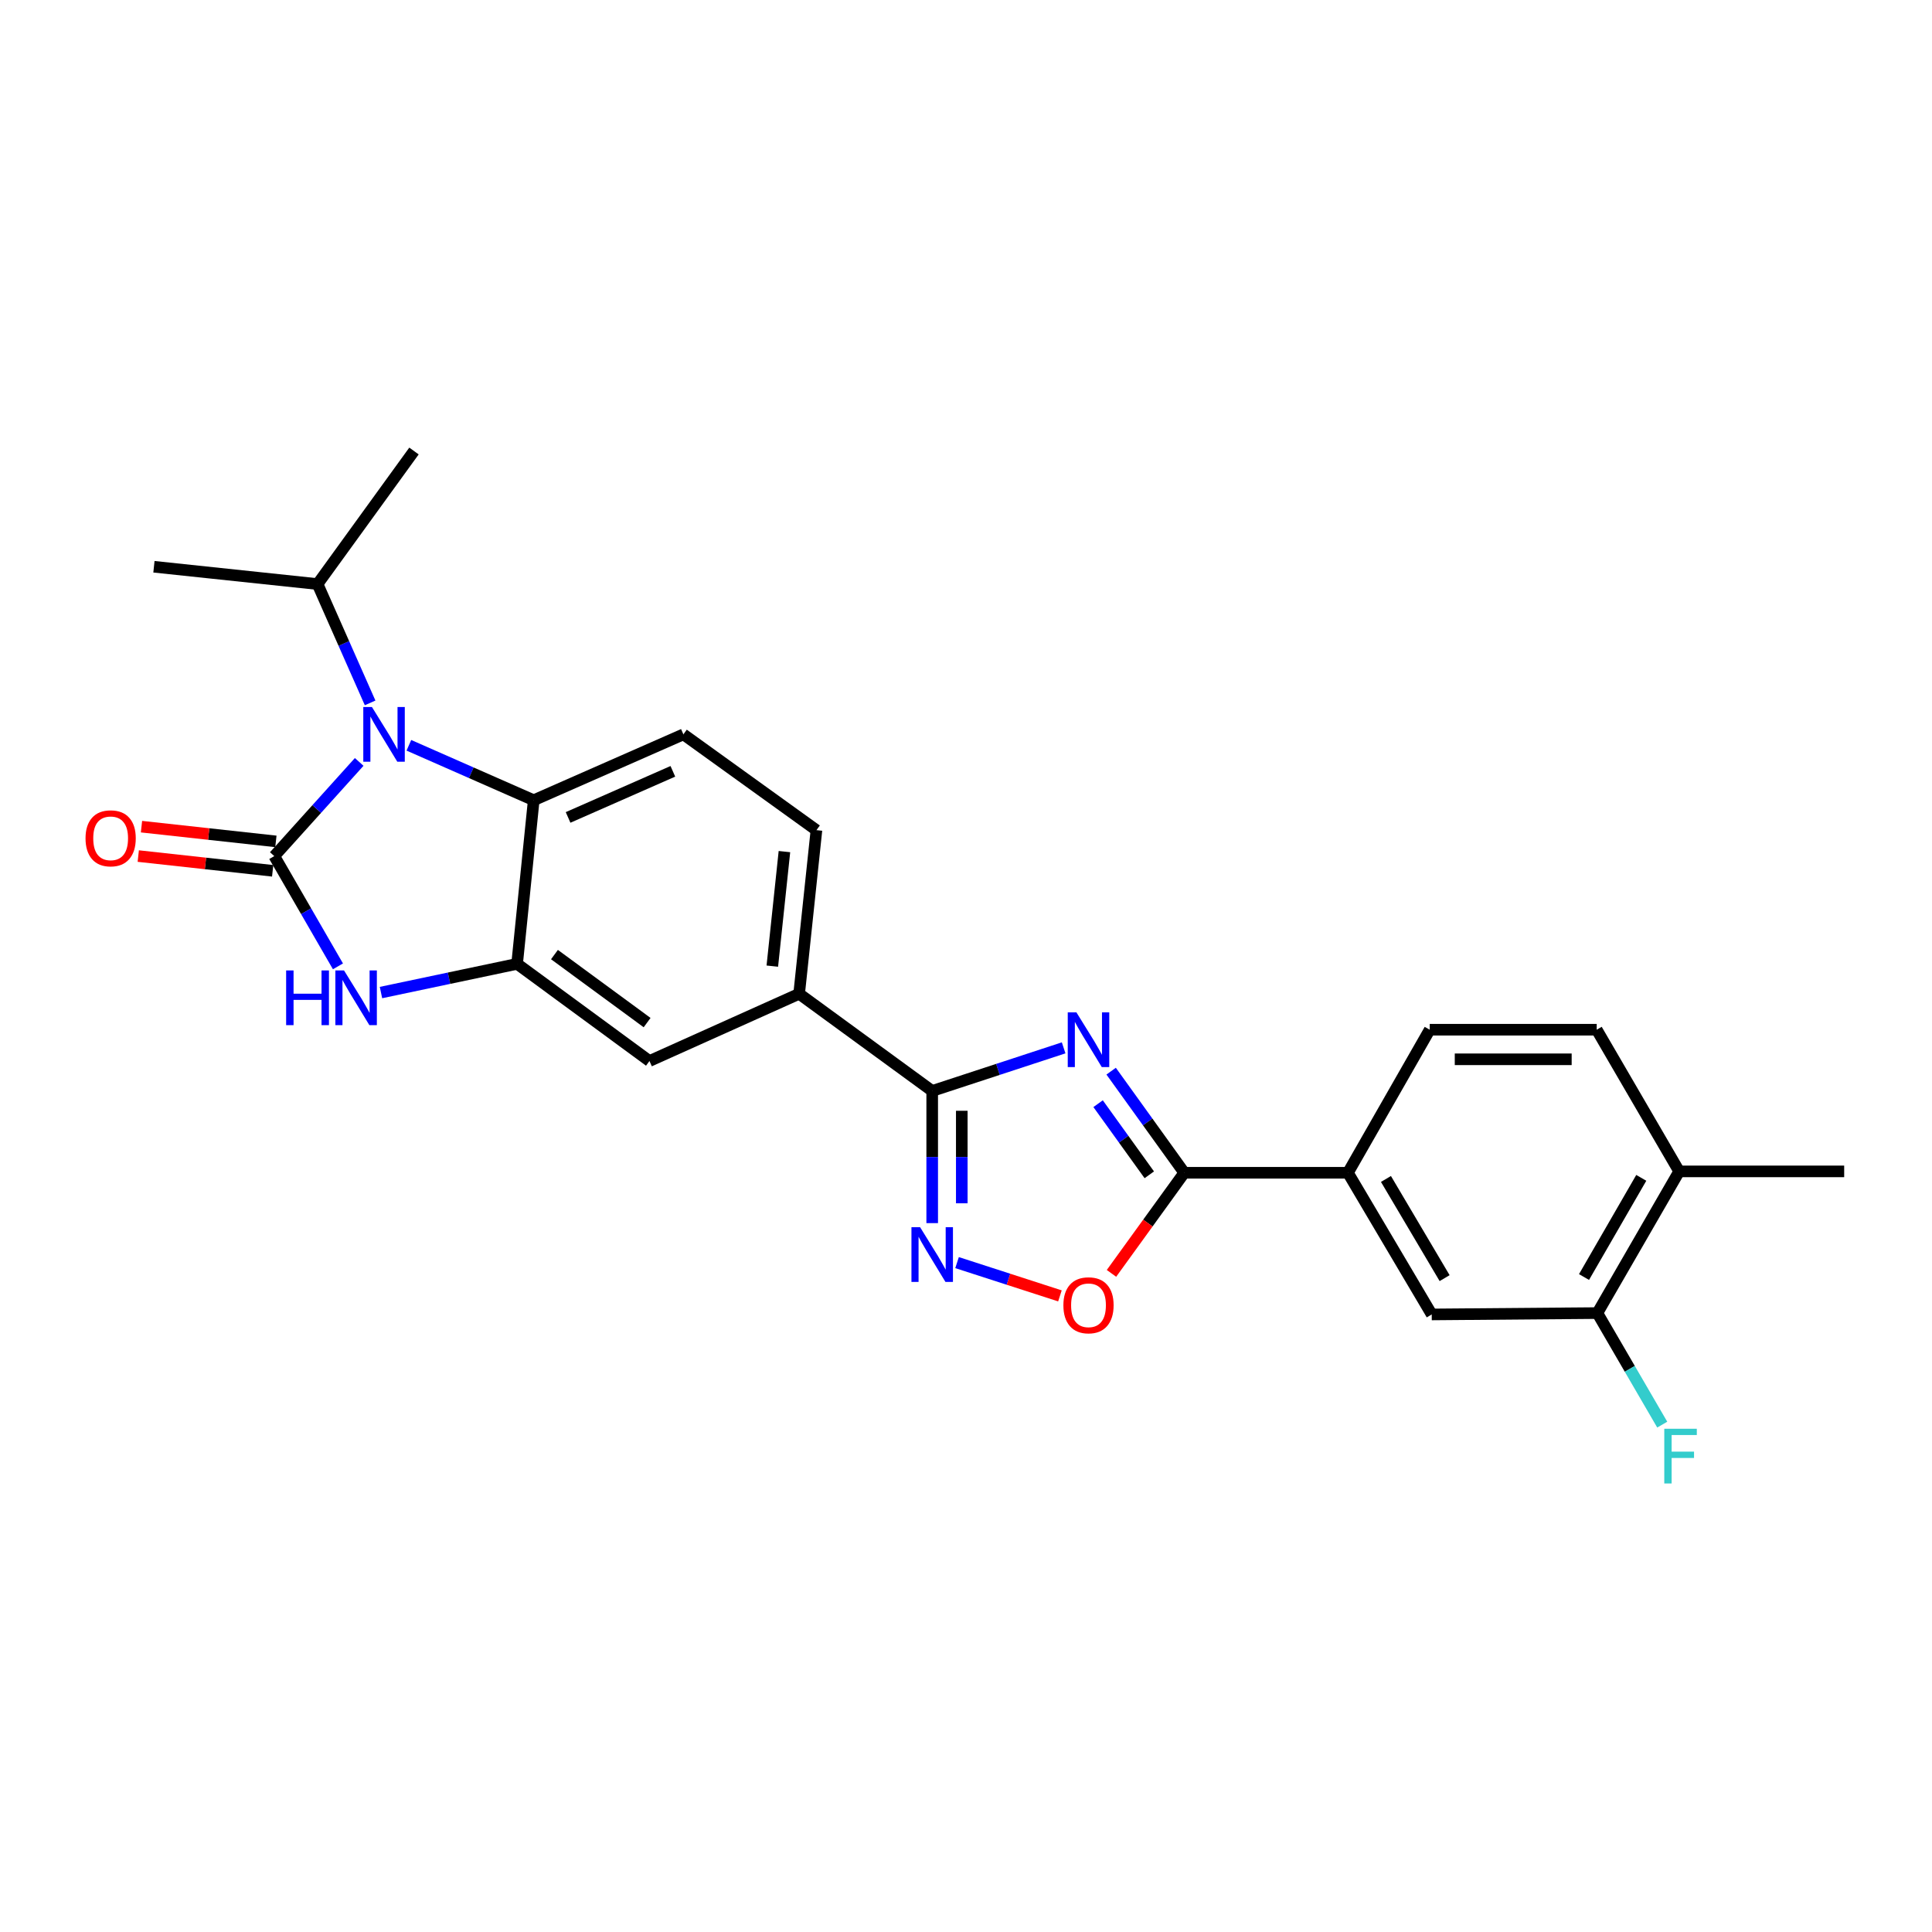 <?xml version='1.0' encoding='iso-8859-1'?>
<svg version='1.1' baseProfile='full'
              xmlns='http://www.w3.org/2000/svg'
                      xmlns:rdkit='http://www.rdkit.org/xml'
                      xmlns:xlink='http://www.w3.org/1999/xlink'
                  xml:space='preserve'
width='1000px' height='1000px' viewBox='0 0 1000 1000'>
<!-- END OF HEADER -->
<rect style='opacity:1.0;fill:#FFFFFF;stroke:none' width='1000' height='1000' x='0' y='0'> </rect>
<path class='bond-1' d='M 141.967,443.118 L 163.942,418.744' style='fill:none;fill-rule:evenodd;stroke:#000000;stroke-width:6px;stroke-linecap:butt;stroke-linejoin:miter;stroke-opacity:1' />
<path class='bond-1' d='M 163.942,418.744 L 185.916,394.371' style='fill:none;fill-rule:evenodd;stroke:#0000FF;stroke-width:6px;stroke-linecap:butt;stroke-linejoin:miter;stroke-opacity:1' />
<path class='bond-2' d='M 141.967,443.118 L 158.445,471.649' style='fill:none;fill-rule:evenodd;stroke:#000000;stroke-width:6px;stroke-linecap:butt;stroke-linejoin:miter;stroke-opacity:1' />
<path class='bond-2' d='M 158.445,471.649 L 174.923,500.18' style='fill:none;fill-rule:evenodd;stroke:#0000FF;stroke-width:6px;stroke-linecap:butt;stroke-linejoin:miter;stroke-opacity:1' />
<path class='bond-15' d='M 142.802,435.507 L 108.019,431.692' style='fill:none;fill-rule:evenodd;stroke:#000000;stroke-width:6px;stroke-linecap:butt;stroke-linejoin:miter;stroke-opacity:1' />
<path class='bond-15' d='M 108.019,431.692 L 73.236,427.877' style='fill:none;fill-rule:evenodd;stroke:#FF0000;stroke-width:6px;stroke-linecap:butt;stroke-linejoin:miter;stroke-opacity:1' />
<path class='bond-15' d='M 141.132,450.729 L 106.349,446.913' style='fill:none;fill-rule:evenodd;stroke:#000000;stroke-width:6px;stroke-linecap:butt;stroke-linejoin:miter;stroke-opacity:1' />
<path class='bond-15' d='M 106.349,446.913 L 71.566,443.098' style='fill:none;fill-rule:evenodd;stroke:#FF0000;stroke-width:6px;stroke-linecap:butt;stroke-linejoin:miter;stroke-opacity:1' />
<path class='bond-0' d='M 550.539,542.369 L 516.522,553.522' style='fill:none;fill-rule:evenodd;stroke:#0000FF;stroke-width:6px;stroke-linecap:butt;stroke-linejoin:miter;stroke-opacity:1' />
<path class='bond-0' d='M 516.522,553.522 L 482.505,564.675' style='fill:none;fill-rule:evenodd;stroke:#000000;stroke-width:6px;stroke-linecap:butt;stroke-linejoin:miter;stroke-opacity:1' />
<path class='bond-4' d='M 575.126,554.432 L 594.052,580.728' style='fill:none;fill-rule:evenodd;stroke:#0000FF;stroke-width:6px;stroke-linecap:butt;stroke-linejoin:miter;stroke-opacity:1' />
<path class='bond-4' d='M 594.052,580.728 L 612.978,607.024' style='fill:none;fill-rule:evenodd;stroke:#000000;stroke-width:6px;stroke-linecap:butt;stroke-linejoin:miter;stroke-opacity:1' />
<path class='bond-4' d='M 568.375,571.266 L 581.624,589.673' style='fill:none;fill-rule:evenodd;stroke:#0000FF;stroke-width:6px;stroke-linecap:butt;stroke-linejoin:miter;stroke-opacity:1' />
<path class='bond-4' d='M 581.624,589.673 L 594.872,608.08' style='fill:none;fill-rule:evenodd;stroke:#000000;stroke-width:6px;stroke-linecap:butt;stroke-linejoin:miter;stroke-opacity:1' />
<path class='bond-7' d='M 211.633,385.764 L 243.942,399.983' style='fill:none;fill-rule:evenodd;stroke:#0000FF;stroke-width:6px;stroke-linecap:butt;stroke-linejoin:miter;stroke-opacity:1' />
<path class='bond-7' d='M 243.942,399.983 L 276.251,414.202' style='fill:none;fill-rule:evenodd;stroke:#000000;stroke-width:6px;stroke-linecap:butt;stroke-linejoin:miter;stroke-opacity:1' />
<path class='bond-18' d='M 191.573,363.819 L 177.97,333.064' style='fill:none;fill-rule:evenodd;stroke:#0000FF;stroke-width:6px;stroke-linecap:butt;stroke-linejoin:miter;stroke-opacity:1' />
<path class='bond-18' d='M 177.97,333.064 L 164.366,302.309' style='fill:none;fill-rule:evenodd;stroke:#000000;stroke-width:6px;stroke-linecap:butt;stroke-linejoin:miter;stroke-opacity:1' />
<path class='bond-6' d='M 197.193,513.744 L 232.422,506.317' style='fill:none;fill-rule:evenodd;stroke:#0000FF;stroke-width:6px;stroke-linecap:butt;stroke-linejoin:miter;stroke-opacity:1' />
<path class='bond-6' d='M 232.422,506.317 L 267.651,498.89' style='fill:none;fill-rule:evenodd;stroke:#000000;stroke-width:6px;stroke-linecap:butt;stroke-linejoin:miter;stroke-opacity:1' />
<path class='bond-3' d='M 482.505,564.675 L 413.632,514.382' style='fill:none;fill-rule:evenodd;stroke:#000000;stroke-width:6px;stroke-linecap:butt;stroke-linejoin:miter;stroke-opacity:1' />
<path class='bond-5' d='M 482.505,564.675 L 482.505,598.881' style='fill:none;fill-rule:evenodd;stroke:#000000;stroke-width:6px;stroke-linecap:butt;stroke-linejoin:miter;stroke-opacity:1' />
<path class='bond-5' d='M 482.505,598.881 L 482.505,633.086' style='fill:none;fill-rule:evenodd;stroke:#0000FF;stroke-width:6px;stroke-linecap:butt;stroke-linejoin:miter;stroke-opacity:1' />
<path class='bond-5' d='M 497.818,574.937 L 497.818,598.881' style='fill:none;fill-rule:evenodd;stroke:#000000;stroke-width:6px;stroke-linecap:butt;stroke-linejoin:miter;stroke-opacity:1' />
<path class='bond-5' d='M 497.818,598.881 L 497.818,622.824' style='fill:none;fill-rule:evenodd;stroke:#0000FF;stroke-width:6px;stroke-linecap:butt;stroke-linejoin:miter;stroke-opacity:1' />
<path class='bond-10' d='M 612.978,607.024 L 697.683,607.024' style='fill:none;fill-rule:evenodd;stroke:#000000;stroke-width:6px;stroke-linecap:butt;stroke-linejoin:miter;stroke-opacity:1' />
<path class='bond-27' d='M 612.978,607.024 L 594.138,633.06' style='fill:none;fill-rule:evenodd;stroke:#000000;stroke-width:6px;stroke-linecap:butt;stroke-linejoin:miter;stroke-opacity:1' />
<path class='bond-27' d='M 594.138,633.06 L 575.299,659.097' style='fill:none;fill-rule:evenodd;stroke:#FF0000;stroke-width:6px;stroke-linecap:butt;stroke-linejoin:miter;stroke-opacity:1' />
<path class='bond-8' d='M 495.371,653.525 L 521.995,662.136' style='fill:none;fill-rule:evenodd;stroke:#0000FF;stroke-width:6px;stroke-linecap:butt;stroke-linejoin:miter;stroke-opacity:1' />
<path class='bond-8' d='M 521.995,662.136 L 548.62,670.748' style='fill:none;fill-rule:evenodd;stroke:#FF0000;stroke-width:6px;stroke-linecap:butt;stroke-linejoin:miter;stroke-opacity:1' />
<path class='bond-11' d='M 267.651,498.89 L 336.158,549.184' style='fill:none;fill-rule:evenodd;stroke:#000000;stroke-width:6px;stroke-linecap:butt;stroke-linejoin:miter;stroke-opacity:1' />
<path class='bond-11' d='M 286.989,494.091 L 334.944,529.296' style='fill:none;fill-rule:evenodd;stroke:#000000;stroke-width:6px;stroke-linecap:butt;stroke-linejoin:miter;stroke-opacity:1' />
<path class='bond-25' d='M 267.651,498.89 L 276.251,414.202' style='fill:none;fill-rule:evenodd;stroke:#000000;stroke-width:6px;stroke-linecap:butt;stroke-linejoin:miter;stroke-opacity:1' />
<path class='bond-12' d='M 276.251,414.202 L 353.725,380.106' style='fill:none;fill-rule:evenodd;stroke:#000000;stroke-width:6px;stroke-linecap:butt;stroke-linejoin:miter;stroke-opacity:1' />
<path class='bond-12' d='M 294.041,423.103 L 348.272,399.236' style='fill:none;fill-rule:evenodd;stroke:#000000;stroke-width:6px;stroke-linecap:butt;stroke-linejoin:miter;stroke-opacity:1' />
<path class='bond-9' d='M 413.632,514.382 L 336.158,549.184' style='fill:none;fill-rule:evenodd;stroke:#000000;stroke-width:6px;stroke-linecap:butt;stroke-linejoin:miter;stroke-opacity:1' />
<path class='bond-26' d='M 413.632,514.382 L 422.59,429.694' style='fill:none;fill-rule:evenodd;stroke:#000000;stroke-width:6px;stroke-linecap:butt;stroke-linejoin:miter;stroke-opacity:1' />
<path class='bond-26' d='M 399.748,500.068 L 406.018,440.786' style='fill:none;fill-rule:evenodd;stroke:#000000;stroke-width:6px;stroke-linecap:butt;stroke-linejoin:miter;stroke-opacity:1' />
<path class='bond-13' d='M 697.683,607.024 L 741.061,680.354' style='fill:none;fill-rule:evenodd;stroke:#000000;stroke-width:6px;stroke-linecap:butt;stroke-linejoin:miter;stroke-opacity:1' />
<path class='bond-13' d='M 717.369,610.227 L 747.733,661.559' style='fill:none;fill-rule:evenodd;stroke:#000000;stroke-width:6px;stroke-linecap:butt;stroke-linejoin:miter;stroke-opacity:1' />
<path class='bond-19' d='M 697.683,607.024 L 740.023,532.978' style='fill:none;fill-rule:evenodd;stroke:#000000;stroke-width:6px;stroke-linecap:butt;stroke-linejoin:miter;stroke-opacity:1' />
<path class='bond-16' d='M 353.725,380.106 L 422.59,429.694' style='fill:none;fill-rule:evenodd;stroke:#000000;stroke-width:6px;stroke-linecap:butt;stroke-linejoin:miter;stroke-opacity:1' />
<path class='bond-14' d='M 741.061,680.354 L 826.795,679.648' style='fill:none;fill-rule:evenodd;stroke:#000000;stroke-width:6px;stroke-linecap:butt;stroke-linejoin:miter;stroke-opacity:1' />
<path class='bond-21' d='M 826.795,679.648 L 843.582,708.516' style='fill:none;fill-rule:evenodd;stroke:#000000;stroke-width:6px;stroke-linecap:butt;stroke-linejoin:miter;stroke-opacity:1' />
<path class='bond-21' d='M 843.582,708.516 L 860.37,737.384' style='fill:none;fill-rule:evenodd;stroke:#33CCCC;stroke-width:6px;stroke-linecap:butt;stroke-linejoin:miter;stroke-opacity:1' />
<path class='bond-28' d='M 826.795,679.648 L 869.134,606.309' style='fill:none;fill-rule:evenodd;stroke:#000000;stroke-width:6px;stroke-linecap:butt;stroke-linejoin:miter;stroke-opacity:1' />
<path class='bond-28' d='M 819.884,660.991 L 849.522,609.654' style='fill:none;fill-rule:evenodd;stroke:#000000;stroke-width:6px;stroke-linecap:butt;stroke-linejoin:miter;stroke-opacity:1' />
<path class='bond-17' d='M 869.134,606.309 L 826.455,532.978' style='fill:none;fill-rule:evenodd;stroke:#000000;stroke-width:6px;stroke-linecap:butt;stroke-linejoin:miter;stroke-opacity:1' />
<path class='bond-22' d='M 869.134,606.309 L 954.545,606.309' style='fill:none;fill-rule:evenodd;stroke:#000000;stroke-width:6px;stroke-linecap:butt;stroke-linejoin:miter;stroke-opacity:1' />
<path class='bond-23' d='M 164.366,302.309 L 214.277,233.444' style='fill:none;fill-rule:evenodd;stroke:#000000;stroke-width:6px;stroke-linecap:butt;stroke-linejoin:miter;stroke-opacity:1' />
<path class='bond-24' d='M 164.366,302.309 L 79.678,293.351' style='fill:none;fill-rule:evenodd;stroke:#000000;stroke-width:6px;stroke-linecap:butt;stroke-linejoin:miter;stroke-opacity:1' />
<path class='bond-20' d='M 740.023,532.978 L 826.455,532.978' style='fill:none;fill-rule:evenodd;stroke:#000000;stroke-width:6px;stroke-linecap:butt;stroke-linejoin:miter;stroke-opacity:1' />
<path class='bond-20' d='M 752.987,548.291 L 813.49,548.291' style='fill:none;fill-rule:evenodd;stroke:#000000;stroke-width:6px;stroke-linecap:butt;stroke-linejoin:miter;stroke-opacity:1' />
<path  class='atom-1' d='M 557.147 523.99
L 566.427 538.99
Q 567.347 540.47, 568.827 543.15
Q 570.307 545.83, 570.387 545.99
L 570.387 523.99
L 574.147 523.99
L 574.147 552.31
L 570.267 552.31
L 560.307 535.91
Q 559.147 533.99, 557.907 531.79
Q 556.707 529.59, 556.347 528.91
L 556.347 552.31
L 552.667 552.31
L 552.667 523.99
L 557.147 523.99
' fill='#0000FF'/>
<path  class='atom-2' d='M 192.517 365.946
L 201.797 380.946
Q 202.717 382.426, 204.197 385.106
Q 205.677 387.786, 205.757 387.946
L 205.757 365.946
L 209.517 365.946
L 209.517 394.266
L 205.637 394.266
L 195.677 377.866
Q 194.517 375.946, 193.277 373.746
Q 192.077 371.546, 191.717 370.866
L 191.717 394.266
L 188.037 394.266
L 188.037 365.946
L 192.517 365.946
' fill='#0000FF'/>
<path  class='atom-3' d='M 148.104 502.297
L 151.944 502.297
L 151.944 514.337
L 166.424 514.337
L 166.424 502.297
L 170.264 502.297
L 170.264 530.617
L 166.424 530.617
L 166.424 517.537
L 151.944 517.537
L 151.944 530.617
L 148.104 530.617
L 148.104 502.297
' fill='#0000FF'/>
<path  class='atom-3' d='M 178.064 502.297
L 187.344 517.297
Q 188.264 518.777, 189.744 521.457
Q 191.224 524.137, 191.304 524.297
L 191.304 502.297
L 195.064 502.297
L 195.064 530.617
L 191.184 530.617
L 181.224 514.217
Q 180.064 512.297, 178.824 510.097
Q 177.624 507.897, 177.264 507.217
L 177.264 530.617
L 173.584 530.617
L 173.584 502.297
L 178.064 502.297
' fill='#0000FF'/>
<path  class='atom-6' d='M 476.245 635.203
L 485.525 650.203
Q 486.445 651.683, 487.925 654.363
Q 489.405 657.043, 489.485 657.203
L 489.485 635.203
L 493.245 635.203
L 493.245 663.523
L 489.365 663.523
L 479.405 647.123
Q 478.245 645.203, 477.005 643.003
Q 475.805 640.803, 475.445 640.123
L 475.445 663.523
L 471.765 663.523
L 471.765 635.203
L 476.245 635.203
' fill='#0000FF'/>
<path  class='atom-9' d='M 550.407 675.611
Q 550.407 668.811, 553.767 665.011
Q 557.127 661.211, 563.407 661.211
Q 569.687 661.211, 573.047 665.011
Q 576.407 668.811, 576.407 675.611
Q 576.407 682.491, 573.007 686.411
Q 569.607 690.291, 563.407 690.291
Q 557.167 690.291, 553.767 686.411
Q 550.407 682.531, 550.407 675.611
M 563.407 687.091
Q 567.727 687.091, 570.047 684.211
Q 572.407 681.291, 572.407 675.611
Q 572.407 670.051, 570.047 667.251
Q 567.727 664.411, 563.407 664.411
Q 559.087 664.411, 556.727 667.211
Q 554.407 670.011, 554.407 675.611
Q 554.407 681.331, 556.727 684.211
Q 559.087 687.091, 563.407 687.091
' fill='#FF0000'/>
<path  class='atom-16' d='M 44.271 433.908
Q 44.271 427.108, 47.631 423.308
Q 50.991 419.508, 57.271 419.508
Q 63.551 419.508, 66.911 423.308
Q 70.271 427.108, 70.271 433.908
Q 70.271 440.788, 66.871 444.708
Q 63.471 448.588, 57.271 448.588
Q 51.031 448.588, 47.631 444.708
Q 44.271 440.828, 44.271 433.908
M 57.271 445.388
Q 61.591 445.388, 63.911 442.508
Q 66.271 439.588, 66.271 433.908
Q 66.271 428.348, 63.911 425.548
Q 61.591 422.708, 57.271 422.708
Q 52.951 422.708, 50.591 425.508
Q 48.271 428.308, 48.271 433.908
Q 48.271 439.628, 50.591 442.508
Q 52.951 445.388, 57.271 445.388
' fill='#FF0000'/>
<path  class='atom-22' d='M 861.429 739.525
L 878.269 739.525
L 878.269 742.765
L 865.229 742.765
L 865.229 751.365
L 876.829 751.365
L 876.829 754.645
L 865.229 754.645
L 865.229 767.845
L 861.429 767.845
L 861.429 739.525
' fill='#33CCCC'/>
</svg>
